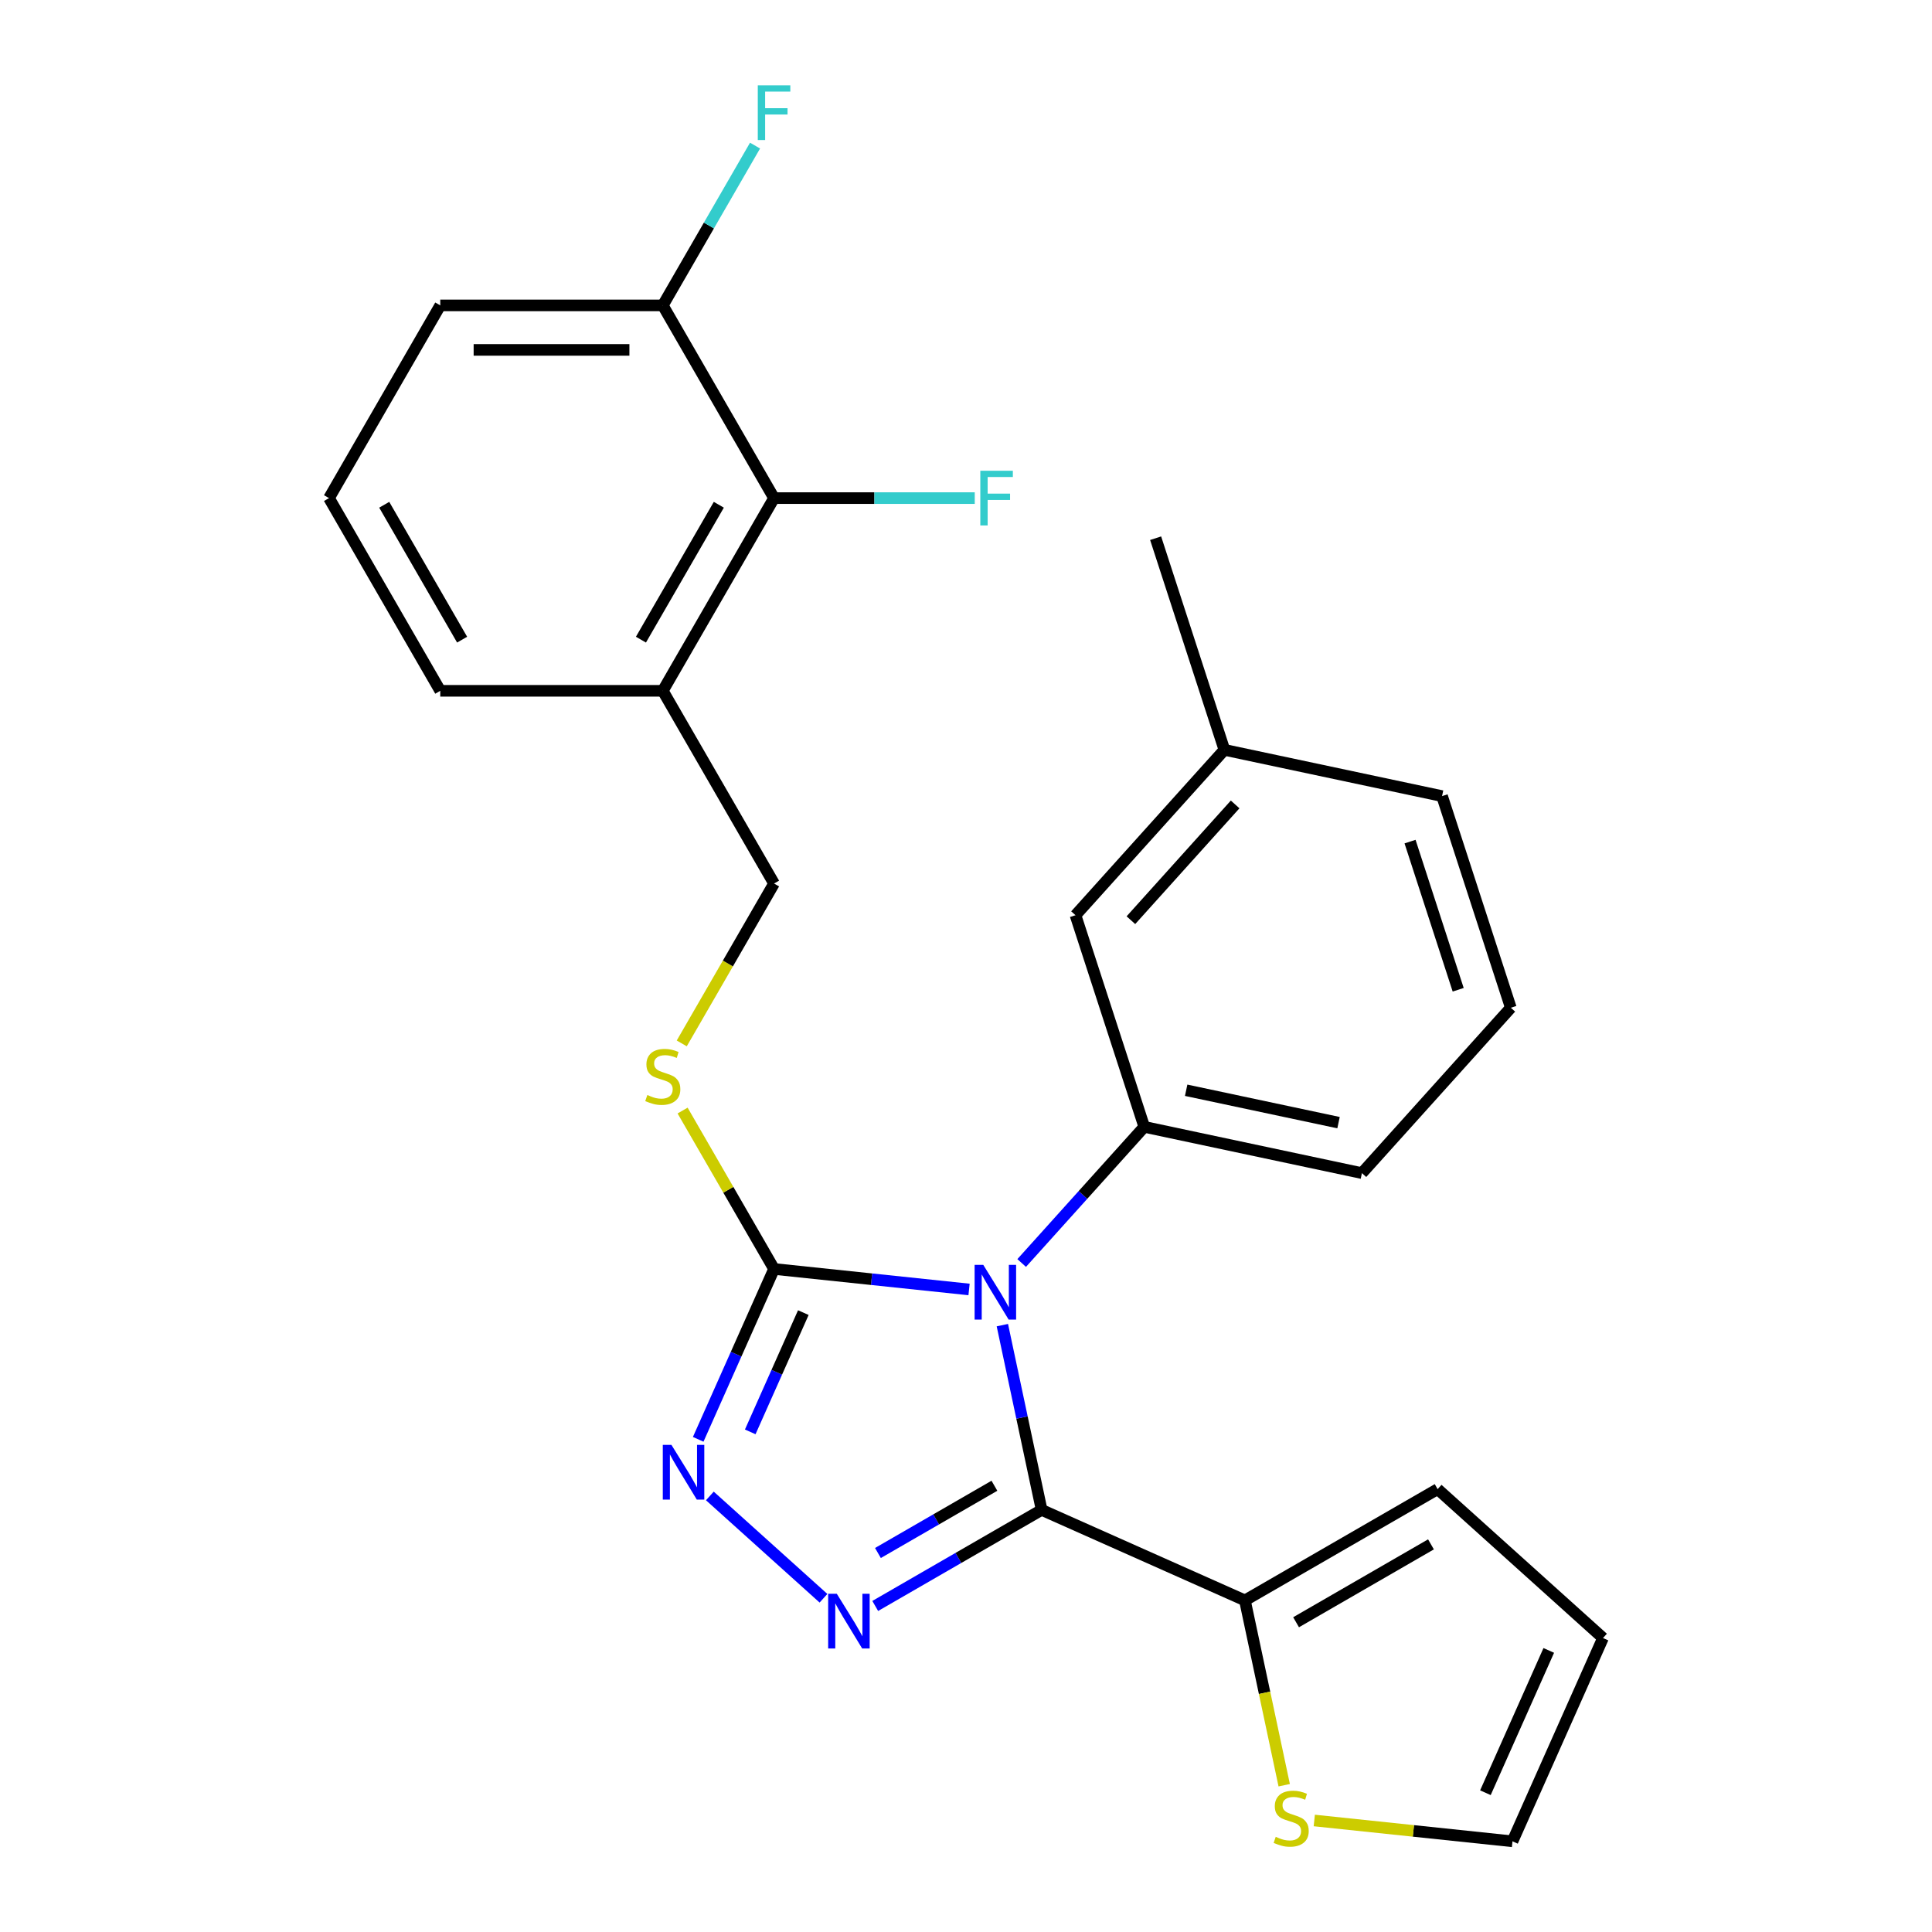 <?xml version='1.0' encoding='iso-8859-1'?>
<svg version='1.1' baseProfile='full'
              xmlns='http://www.w3.org/2000/svg'
                      xmlns:rdkit='http://www.rdkit.org/xml'
                      xmlns:xlink='http://www.w3.org/1999/xlink'
                  xml:space='preserve'
width='1000px' height='1000px' viewBox='0 0 1000 1000'>
<!-- END OF HEADER -->
<rect style='opacity:1.0;fill:#FFFFFF;stroke:none' width='1000' height='1000' x='0' y='0'> </rect>
<path class='bond-0' d='M 367.421,774.297 L 426.235,827.253' style='fill:none;fill-rule:evenodd;stroke:#0000FF;stroke-width:6px;stroke-linecap:butt;stroke-linejoin:miter;stroke-opacity:1' />
<path class='bond-1' d='M 361.388,744.994 L 381.018,700.903' style='fill:none;fill-rule:evenodd;stroke:#0000FF;stroke-width:6px;stroke-linecap:butt;stroke-linejoin:miter;stroke-opacity:1' />
<path class='bond-1' d='M 381.018,700.903 L 400.649,656.812' style='fill:none;fill-rule:evenodd;stroke:#000000;stroke-width:6px;stroke-linecap:butt;stroke-linejoin:miter;stroke-opacity:1' />
<path class='bond-1' d='M 388.321,741.136 L 402.063,710.272' style='fill:none;fill-rule:evenodd;stroke:#0000FF;stroke-width:6px;stroke-linecap:butt;stroke-linejoin:miter;stroke-opacity:1' />
<path class='bond-1' d='M 402.063,710.272 L 415.804,679.409' style='fill:none;fill-rule:evenodd;stroke:#000000;stroke-width:6px;stroke-linecap:butt;stroke-linejoin:miter;stroke-opacity:1' />
<path class='bond-2' d='M 453.016,831.24 L 496.08,806.377' style='fill:none;fill-rule:evenodd;stroke:#0000FF;stroke-width:6px;stroke-linecap:butt;stroke-linejoin:miter;stroke-opacity:1' />
<path class='bond-2' d='M 496.08,806.377 L 539.145,781.514' style='fill:none;fill-rule:evenodd;stroke:#000000;stroke-width:6px;stroke-linecap:butt;stroke-linejoin:miter;stroke-opacity:1' />
<path class='bond-2' d='M 454.417,803.832 L 484.562,786.428' style='fill:none;fill-rule:evenodd;stroke:#0000FF;stroke-width:6px;stroke-linecap:butt;stroke-linejoin:miter;stroke-opacity:1' />
<path class='bond-2' d='M 484.562,786.428 L 514.708,769.023' style='fill:none;fill-rule:evenodd;stroke:#000000;stroke-width:6px;stroke-linecap:butt;stroke-linejoin:miter;stroke-opacity:1' />
<path class='bond-3' d='M 539.145,781.514 L 644.367,828.362' style='fill:none;fill-rule:evenodd;stroke:#000000;stroke-width:6px;stroke-linecap:butt;stroke-linejoin:miter;stroke-opacity:1' />
<path class='bond-4' d='M 539.145,781.514 L 528.982,733.702' style='fill:none;fill-rule:evenodd;stroke:#000000;stroke-width:6px;stroke-linecap:butt;stroke-linejoin:miter;stroke-opacity:1' />
<path class='bond-4' d='M 528.982,733.702 L 518.819,685.891' style='fill:none;fill-rule:evenodd;stroke:#0000FF;stroke-width:6px;stroke-linecap:butt;stroke-linejoin:miter;stroke-opacity:1' />
<path class='bond-5' d='M 501.578,667.42 L 451.114,662.116' style='fill:none;fill-rule:evenodd;stroke:#0000FF;stroke-width:6px;stroke-linecap:butt;stroke-linejoin:miter;stroke-opacity:1' />
<path class='bond-5' d='M 451.114,662.116 L 400.649,656.812' style='fill:none;fill-rule:evenodd;stroke:#000000;stroke-width:6px;stroke-linecap:butt;stroke-linejoin:miter;stroke-opacity:1' />
<path class='bond-6' d='M 528.817,653.725 L 560.542,618.491' style='fill:none;fill-rule:evenodd;stroke:#0000FF;stroke-width:6px;stroke-linecap:butt;stroke-linejoin:miter;stroke-opacity:1' />
<path class='bond-6' d='M 560.542,618.491 L 592.268,583.256' style='fill:none;fill-rule:evenodd;stroke:#000000;stroke-width:6px;stroke-linecap:butt;stroke-linejoin:miter;stroke-opacity:1' />
<path class='bond-7' d='M 400.649,656.812 L 376.981,615.817' style='fill:none;fill-rule:evenodd;stroke:#000000;stroke-width:6px;stroke-linecap:butt;stroke-linejoin:miter;stroke-opacity:1' />
<path class='bond-7' d='M 376.981,615.817 L 353.313,574.823' style='fill:none;fill-rule:evenodd;stroke:#CCCC00;stroke-width:6px;stroke-linecap:butt;stroke-linejoin:miter;stroke-opacity:1' />
<path class='bond-8' d='M 400.649,257.818 L 343.059,357.567' style='fill:none;fill-rule:evenodd;stroke:#000000;stroke-width:6px;stroke-linecap:butt;stroke-linejoin:miter;stroke-opacity:1' />
<path class='bond-8' d='M 372.061,261.263 L 331.748,331.086' style='fill:none;fill-rule:evenodd;stroke:#000000;stroke-width:6px;stroke-linecap:butt;stroke-linejoin:miter;stroke-opacity:1' />
<path class='bond-9' d='M 400.649,257.818 L 343.059,158.07' style='fill:none;fill-rule:evenodd;stroke:#000000;stroke-width:6px;stroke-linecap:butt;stroke-linejoin:miter;stroke-opacity:1' />
<path class='bond-10' d='M 400.649,257.818 L 452.589,257.818' style='fill:none;fill-rule:evenodd;stroke:#000000;stroke-width:6px;stroke-linecap:butt;stroke-linejoin:miter;stroke-opacity:1' />
<path class='bond-10' d='M 452.589,257.818 L 504.529,257.818' style='fill:none;fill-rule:evenodd;stroke:#33CCCC;stroke-width:6px;stroke-linecap:butt;stroke-linejoin:miter;stroke-opacity:1' />
<path class='bond-11' d='M 352.874,540.064 L 376.762,498.69' style='fill:none;fill-rule:evenodd;stroke:#CCCC00;stroke-width:6px;stroke-linecap:butt;stroke-linejoin:miter;stroke-opacity:1' />
<path class='bond-11' d='M 376.762,498.69 L 400.649,457.315' style='fill:none;fill-rule:evenodd;stroke:#000000;stroke-width:6px;stroke-linecap:butt;stroke-linejoin:miter;stroke-opacity:1' />
<path class='bond-12' d='M 343.059,357.567 L 400.649,457.315' style='fill:none;fill-rule:evenodd;stroke:#000000;stroke-width:6px;stroke-linecap:butt;stroke-linejoin:miter;stroke-opacity:1' />
<path class='bond-13' d='M 343.059,357.567 L 227.88,357.567' style='fill:none;fill-rule:evenodd;stroke:#000000;stroke-width:6px;stroke-linecap:butt;stroke-linejoin:miter;stroke-opacity:1' />
<path class='bond-14' d='M 343.059,158.07 L 366.935,116.715' style='fill:none;fill-rule:evenodd;stroke:#000000;stroke-width:6px;stroke-linecap:butt;stroke-linejoin:miter;stroke-opacity:1' />
<path class='bond-14' d='M 366.935,116.715 L 390.811,75.361' style='fill:none;fill-rule:evenodd;stroke:#33CCCC;stroke-width:6px;stroke-linecap:butt;stroke-linejoin:miter;stroke-opacity:1' />
<path class='bond-15' d='M 343.059,158.07 L 227.88,158.07' style='fill:none;fill-rule:evenodd;stroke:#000000;stroke-width:6px;stroke-linecap:butt;stroke-linejoin:miter;stroke-opacity:1' />
<path class='bond-15' d='M 325.782,181.106 L 245.157,181.106' style='fill:none;fill-rule:evenodd;stroke:#000000;stroke-width:6px;stroke-linecap:butt;stroke-linejoin:miter;stroke-opacity:1' />
<path class='bond-16' d='M 592.268,583.256 L 704.93,607.203' style='fill:none;fill-rule:evenodd;stroke:#000000;stroke-width:6px;stroke-linecap:butt;stroke-linejoin:miter;stroke-opacity:1' />
<path class='bond-16' d='M 613.957,564.316 L 692.82,581.079' style='fill:none;fill-rule:evenodd;stroke:#000000;stroke-width:6px;stroke-linecap:butt;stroke-linejoin:miter;stroke-opacity:1' />
<path class='bond-17' d='M 592.268,583.256 L 556.675,473.714' style='fill:none;fill-rule:evenodd;stroke:#000000;stroke-width:6px;stroke-linecap:butt;stroke-linejoin:miter;stroke-opacity:1' />
<path class='bond-18' d='M 644.367,828.362 L 744.115,770.772' style='fill:none;fill-rule:evenodd;stroke:#000000;stroke-width:6px;stroke-linecap:butt;stroke-linejoin:miter;stroke-opacity:1' />
<path class='bond-18' d='M 670.847,839.673 L 740.671,799.36' style='fill:none;fill-rule:evenodd;stroke:#000000;stroke-width:6px;stroke-linecap:butt;stroke-linejoin:miter;stroke-opacity:1' />
<path class='bond-19' d='M 644.367,828.362 L 654.533,876.193' style='fill:none;fill-rule:evenodd;stroke:#000000;stroke-width:6px;stroke-linecap:butt;stroke-linejoin:miter;stroke-opacity:1' />
<path class='bond-19' d='M 654.533,876.193 L 664.7,924.025' style='fill:none;fill-rule:evenodd;stroke:#CCCC00;stroke-width:6px;stroke-linecap:butt;stroke-linejoin:miter;stroke-opacity:1' />
<path class='bond-20' d='M 704.93,607.203 L 782,521.608' style='fill:none;fill-rule:evenodd;stroke:#000000;stroke-width:6px;stroke-linecap:butt;stroke-linejoin:miter;stroke-opacity:1' />
<path class='bond-21' d='M 782,521.608 L 746.408,412.066' style='fill:none;fill-rule:evenodd;stroke:#000000;stroke-width:6px;stroke-linecap:butt;stroke-linejoin:miter;stroke-opacity:1' />
<path class='bond-21' d='M 754.753,512.296 L 729.838,435.616' style='fill:none;fill-rule:evenodd;stroke:#000000;stroke-width:6px;stroke-linecap:butt;stroke-linejoin:miter;stroke-opacity:1' />
<path class='bond-22' d='M 746.408,412.066 L 633.745,388.119' style='fill:none;fill-rule:evenodd;stroke:#000000;stroke-width:6px;stroke-linecap:butt;stroke-linejoin:miter;stroke-opacity:1' />
<path class='bond-23' d='M 633.745,388.119 L 556.675,473.714' style='fill:none;fill-rule:evenodd;stroke:#000000;stroke-width:6px;stroke-linecap:butt;stroke-linejoin:miter;stroke-opacity:1' />
<path class='bond-23' d='M 639.304,416.372 L 585.355,476.289' style='fill:none;fill-rule:evenodd;stroke:#000000;stroke-width:6px;stroke-linecap:butt;stroke-linejoin:miter;stroke-opacity:1' />
<path class='bond-24' d='M 633.745,388.119 L 598.153,278.577' style='fill:none;fill-rule:evenodd;stroke:#000000;stroke-width:6px;stroke-linecap:butt;stroke-linejoin:miter;stroke-opacity:1' />
<path class='bond-25' d='M 744.115,770.772 L 829.71,847.842' style='fill:none;fill-rule:evenodd;stroke:#000000;stroke-width:6px;stroke-linecap:butt;stroke-linejoin:miter;stroke-opacity:1' />
<path class='bond-26' d='M 829.71,847.842 L 782.862,953.064' style='fill:none;fill-rule:evenodd;stroke:#000000;stroke-width:6px;stroke-linecap:butt;stroke-linejoin:miter;stroke-opacity:1' />
<path class='bond-26' d='M 801.638,854.256 L 768.845,927.911' style='fill:none;fill-rule:evenodd;stroke:#000000;stroke-width:6px;stroke-linecap:butt;stroke-linejoin:miter;stroke-opacity:1' />
<path class='bond-27' d='M 782.862,953.064 L 731.568,947.672' style='fill:none;fill-rule:evenodd;stroke:#000000;stroke-width:6px;stroke-linecap:butt;stroke-linejoin:miter;stroke-opacity:1' />
<path class='bond-27' d='M 731.568,947.672 L 680.273,942.281' style='fill:none;fill-rule:evenodd;stroke:#CCCC00;stroke-width:6px;stroke-linecap:butt;stroke-linejoin:miter;stroke-opacity:1' />
<path class='bond-28' d='M 227.88,357.567 L 170.29,257.818' style='fill:none;fill-rule:evenodd;stroke:#000000;stroke-width:6px;stroke-linecap:butt;stroke-linejoin:miter;stroke-opacity:1' />
<path class='bond-28' d='M 239.191,331.086 L 198.878,261.263' style='fill:none;fill-rule:evenodd;stroke:#000000;stroke-width:6px;stroke-linecap:butt;stroke-linejoin:miter;stroke-opacity:1' />
<path class='bond-29' d='M 170.29,257.818 L 227.88,158.07' style='fill:none;fill-rule:evenodd;stroke:#000000;stroke-width:6px;stroke-linecap:butt;stroke-linejoin:miter;stroke-opacity:1' />
<path  class='atom-0' d='M 347.541 747.874
L 356.821 762.874
Q 357.741 764.354, 359.221 767.034
Q 360.701 769.714, 360.781 769.874
L 360.781 747.874
L 364.541 747.874
L 364.541 776.194
L 360.661 776.194
L 350.701 759.794
Q 349.541 757.874, 348.301 755.674
Q 347.101 753.474, 346.741 752.794
L 346.741 776.194
L 343.061 776.194
L 343.061 747.874
L 347.541 747.874
' fill='#0000FF'/>
<path  class='atom-1' d='M 433.136 824.944
L 442.416 839.944
Q 443.336 841.424, 444.816 844.104
Q 446.296 846.784, 446.376 846.944
L 446.376 824.944
L 450.136 824.944
L 450.136 853.264
L 446.256 853.264
L 436.296 836.864
Q 435.136 834.944, 433.896 832.744
Q 432.696 830.544, 432.336 829.864
L 432.336 853.264
L 428.656 853.264
L 428.656 824.944
L 433.136 824.944
' fill='#0000FF'/>
<path  class='atom-3' d='M 508.938 654.691
L 518.218 669.691
Q 519.138 671.171, 520.618 673.851
Q 522.098 676.531, 522.178 676.691
L 522.178 654.691
L 525.938 654.691
L 525.938 683.011
L 522.058 683.011
L 512.098 666.611
Q 510.938 664.691, 509.698 662.491
Q 508.498 660.291, 508.138 659.611
L 508.138 683.011
L 504.458 683.011
L 504.458 654.691
L 508.938 654.691
' fill='#0000FF'/>
<path  class='atom-6' d='M 335.059 566.783
Q 335.379 566.903, 336.699 567.463
Q 338.019 568.023, 339.459 568.383
Q 340.939 568.703, 342.379 568.703
Q 345.059 568.703, 346.619 567.423
Q 348.179 566.103, 348.179 563.823
Q 348.179 562.263, 347.379 561.303
Q 346.619 560.343, 345.419 559.823
Q 344.219 559.303, 342.219 558.703
Q 339.699 557.943, 338.179 557.223
Q 336.699 556.503, 335.619 554.983
Q 334.579 553.463, 334.579 550.903
Q 334.579 547.343, 336.979 545.143
Q 339.419 542.943, 344.219 542.943
Q 347.499 542.943, 351.219 544.503
L 350.299 547.583
Q 346.899 546.183, 344.339 546.183
Q 341.579 546.183, 340.059 547.343
Q 338.539 548.463, 338.579 550.423
Q 338.579 551.943, 339.339 552.863
Q 340.139 553.783, 341.259 554.303
Q 342.419 554.823, 344.339 555.423
Q 346.899 556.223, 348.419 557.023
Q 349.939 557.823, 351.019 559.463
Q 352.139 561.063, 352.139 563.823
Q 352.139 567.743, 349.499 569.863
Q 346.899 571.943, 342.539 571.943
Q 340.019 571.943, 338.099 571.383
Q 336.219 570.863, 333.979 569.943
L 335.059 566.783
' fill='#CCCC00'/>
<path  class='atom-19' d='M 660.314 950.744
Q 660.634 950.864, 661.954 951.424
Q 663.274 951.984, 664.714 952.344
Q 666.194 952.664, 667.634 952.664
Q 670.314 952.664, 671.874 951.384
Q 673.434 950.064, 673.434 947.784
Q 673.434 946.224, 672.634 945.264
Q 671.874 944.304, 670.674 943.784
Q 669.474 943.264, 667.474 942.664
Q 664.954 941.904, 663.434 941.184
Q 661.954 940.464, 660.874 938.944
Q 659.834 937.424, 659.834 934.864
Q 659.834 931.304, 662.234 929.104
Q 664.674 926.904, 669.474 926.904
Q 672.754 926.904, 676.474 928.464
L 675.554 931.544
Q 672.154 930.144, 669.594 930.144
Q 666.834 930.144, 665.314 931.304
Q 663.794 932.424, 663.834 934.384
Q 663.834 935.904, 664.594 936.824
Q 665.394 937.744, 666.514 938.264
Q 667.674 938.784, 669.594 939.384
Q 672.154 940.184, 673.674 940.984
Q 675.194 941.784, 676.274 943.424
Q 677.394 945.024, 677.394 947.784
Q 677.394 951.704, 674.754 953.824
Q 672.154 955.904, 667.794 955.904
Q 665.274 955.904, 663.354 955.344
Q 661.474 954.824, 659.234 953.904
L 660.314 950.744
' fill='#CCCC00'/>
<path  class='atom-21' d='M 507.409 243.658
L 524.249 243.658
L 524.249 246.898
L 511.209 246.898
L 511.209 255.498
L 522.809 255.498
L 522.809 258.778
L 511.209 258.778
L 511.209 271.978
L 507.409 271.978
L 507.409 243.658
' fill='#33CCCC'/>
<path  class='atom-22' d='M 392.229 44.161
L 409.069 44.161
L 409.069 47.401
L 396.029 47.401
L 396.029 56.002
L 407.629 56.002
L 407.629 59.282
L 396.029 59.282
L 396.029 72.481
L 392.229 72.481
L 392.229 44.161
' fill='#33CCCC'/>
</svg>
